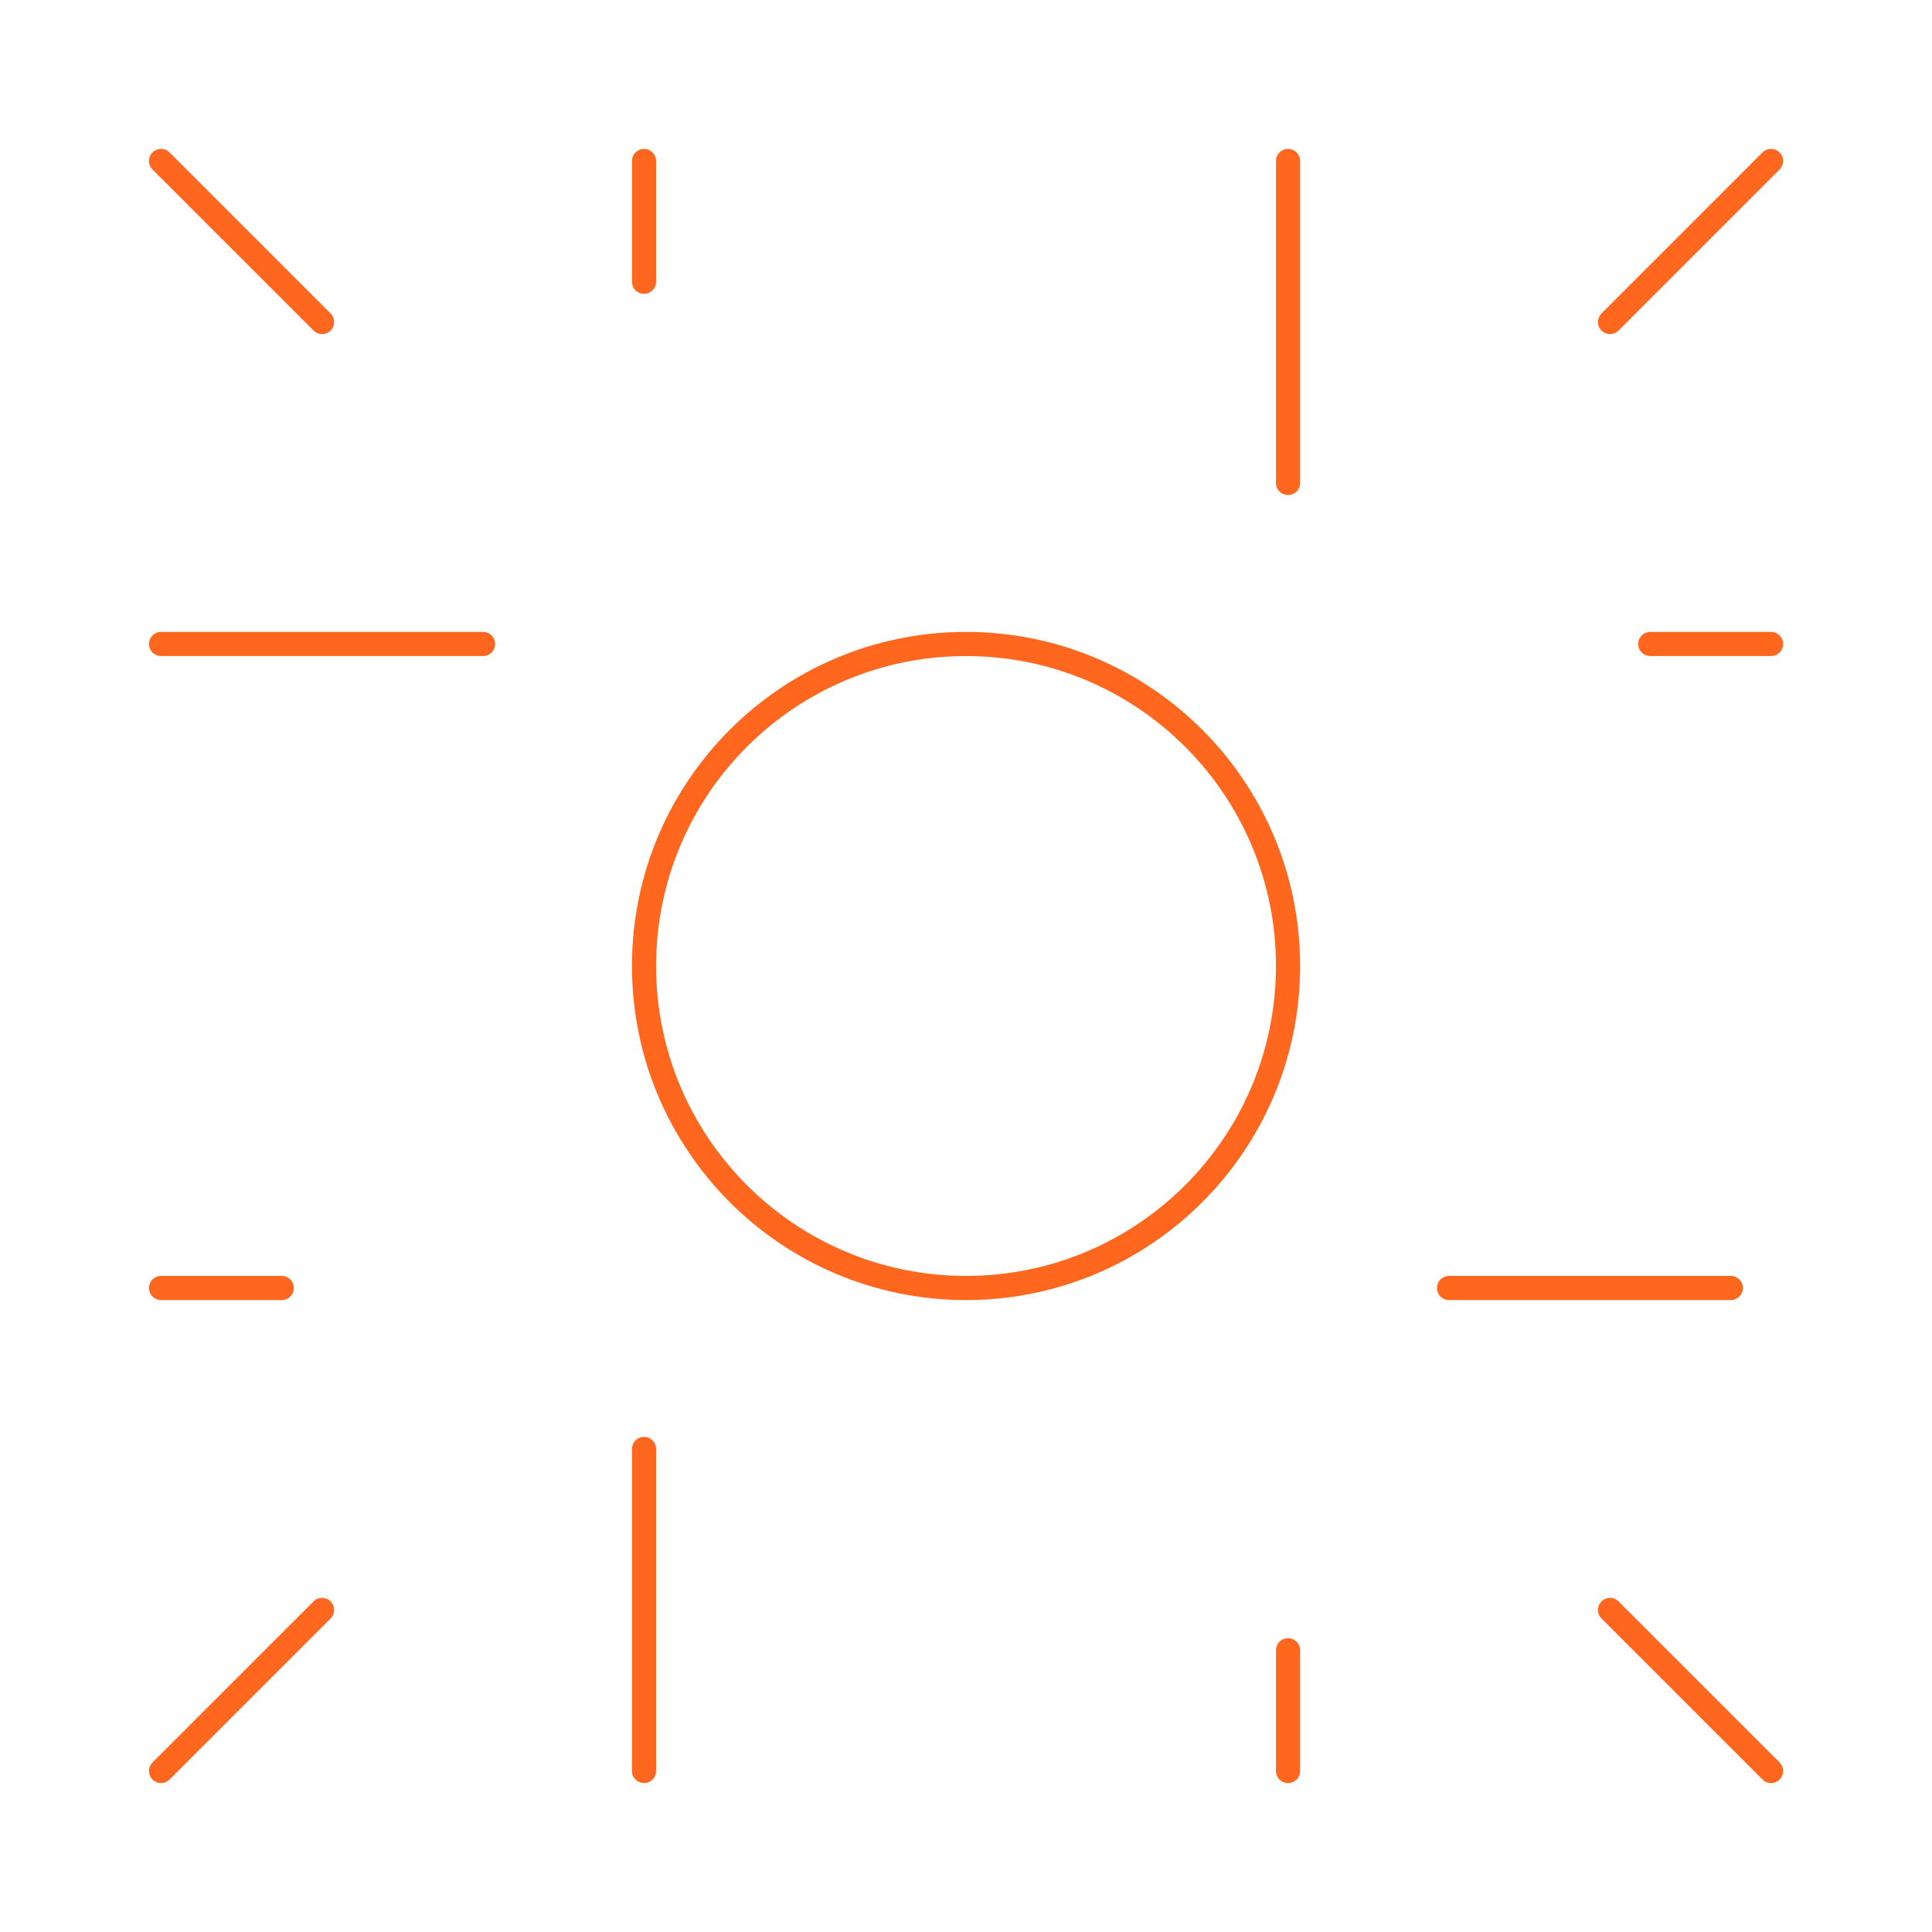 <svg width="80" height="80" viewBox="0 0 80 80" fill="none" xmlns="http://www.w3.org/2000/svg">
<path d="M6.668 6.666L13.335 13.333M73.335 6.666L66.668 13.333M73.335 73.333L66.668 66.666M6.668 73.333L13.335 66.666M6.668 53.333H11.668M26.668 6.666V11.666M73.335 26.666H68.335M53.335 73.333V68.333M60.001 53.333H71.668M53.335 6.666V19.999M6.668 26.666H20.001M26.668 73.333V59.999M53.335 39.999C53.335 47.363 47.365 53.333 40.001 53.333C32.638 53.333 26.668 47.363 26.668 39.999C26.668 32.636 32.638 26.666 40.001 26.666C47.365 26.666 53.335 32.636 53.335 39.999Z" stroke="#FF671F" stroke-linecap="round" stroke-linejoin="round"/>
</svg>
